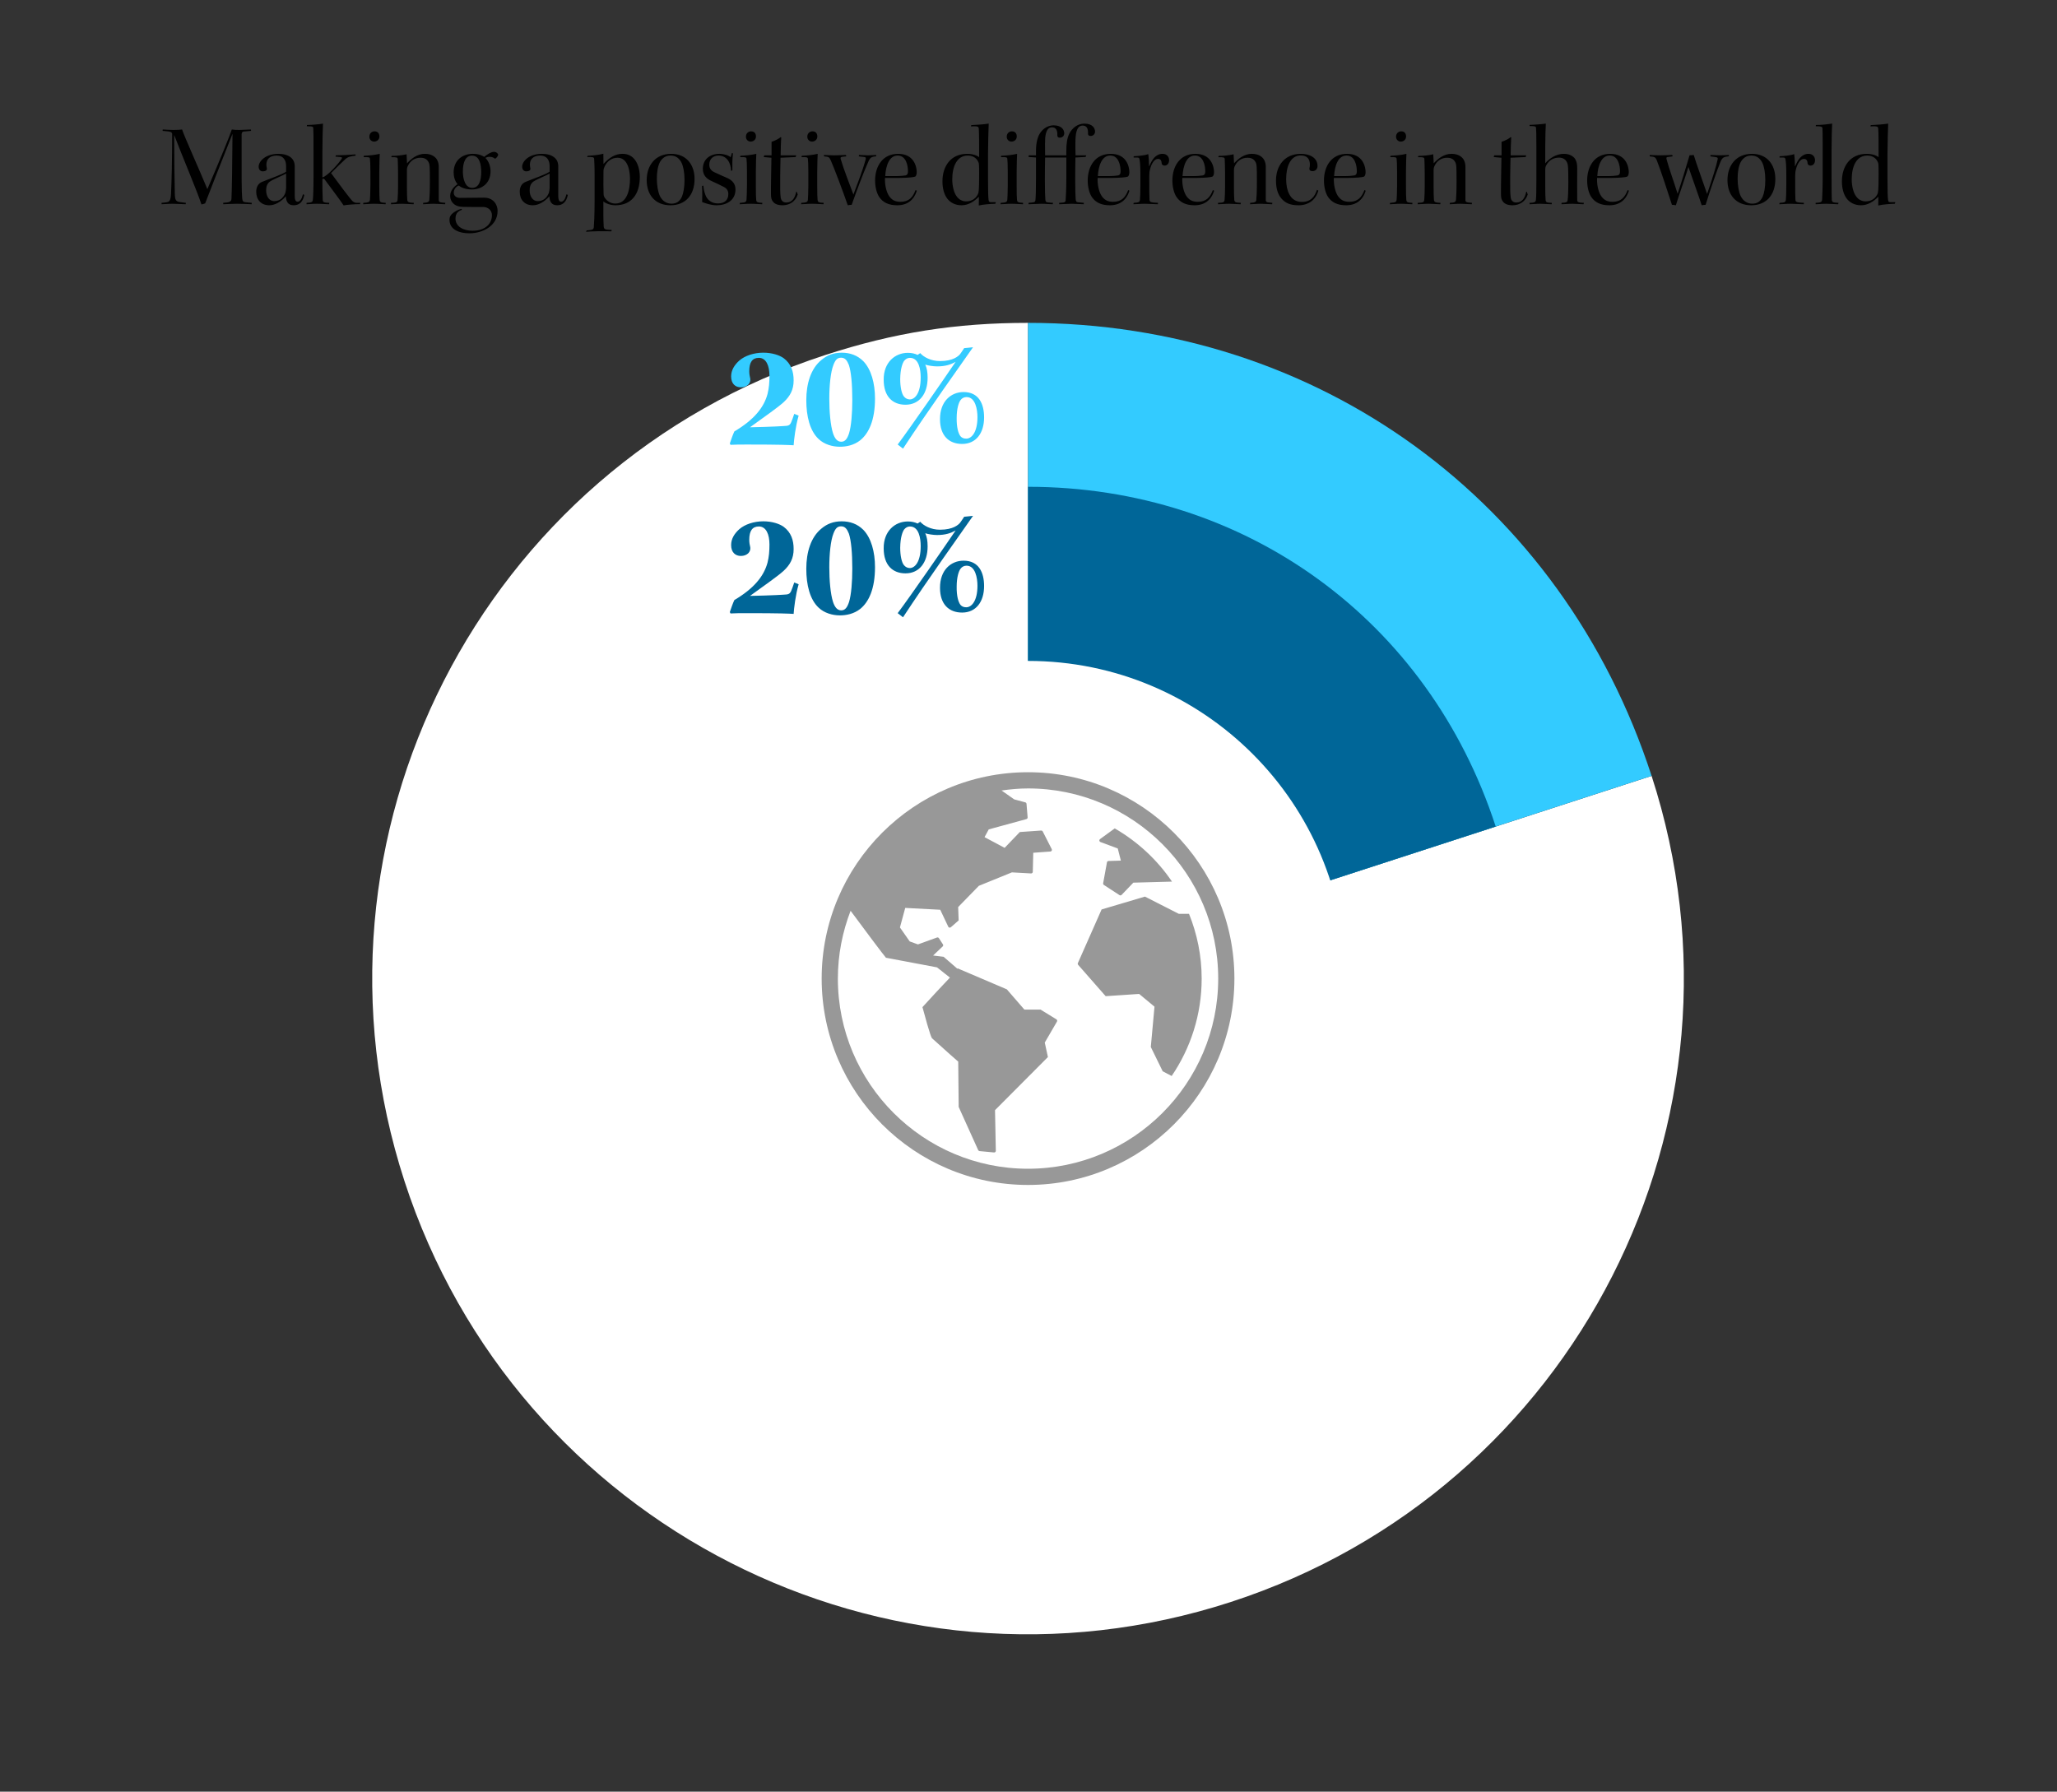 <?xml version="1.0" encoding="utf-8"?>
<!-- Generator: Adobe Illustrator 21.1.0, SVG Export Plug-In . SVG Version: 6.00 Build 0)  -->
<svg version="1.0" id="Layer_1" xmlns="http://www.w3.org/2000/svg" xmlns:xlink="http://www.w3.org/1999/xlink" x="0px" y="0px"
	 viewBox="0 0 535 466" style="enable-background:new 0 0 535 466;" xml:space="preserve">
<rect x="0" y="0" width="535" height="466" fill="#333333" stroke="none"/>
<style type="text/css">
	.st0{clip-path:url(#SVGID_2_);fill:#FFFFFF;}
	.st1{clip-path:url(#SVGID_2_);fill:#33CBFF;}
	.st2{clip-path:url(#SVGID_2_);fill:#006698;}
	.st3{clip-path:url(#SVGID_2_);fill:#989898;}
	.st4{fill:#33CBFF;}
	.st5{fill:#006698;}
</style>
<g>
	<defs>
		<rect id="SVGID_1_" x="83.352" y="70.499" width="368.053" height="368.054"/>
	</defs>
	<clipPath id="SVGID_2_">
		<use xlink:href="#SVGID_1_"  style="overflow:visible;"/>
	</clipPath>
	<path class="st0" d="M267.379,254.504l162.182-52.696c29.104,89.57-19.916,185.775-109.486,214.878
		c-89.57,29.104-185.775-19.916-214.878-109.486
		c-29.104-89.57,19.916-185.775,109.486-214.878c17.914-5.821,33.86-8.346,52.696-8.346
		V254.504z"/>
	<path class="st1" d="M267.379,254.504V83.976c75.344,0,138.899,46.175,162.182,117.832
		L267.379,254.504z"/>
	<path class="st2" d="M267.379,254.509V126.613c56.508,0,104.174,34.632,121.636,88.374
		L267.379,254.509z"/>
	<path class="st0" d="M350.004,254.527c0,45.633-36.992,82.625-82.625,82.625
		c-45.633,0-82.625-36.992-82.625-82.625c0-45.633,36.992-82.625,82.625-82.625
		C313.012,171.902,350.004,208.894,350.004,254.527"/>
	<path class="st3" d="M309.245,237.676l-2.661,0.004l-8.795-4.477l-11.278,3.343l-6.168,13.949
		c-0.068,0.151-0.042,0.323,0.064,0.449l7.159,8.157l8.709-0.585l3.995,3.314
		l-0.96,10.488l3.091,6.317l2.335,1.226c4.921-7.228,7.802-15.952,7.802-25.335
		C312.538,248.567,311.349,242.888,309.245,237.676 M290.715,220.683l0.808,3.158l-3.208,0.097
		c-0.204,0.004-0.374,0.151-0.41,0.353l-0.989,5.439
		c-0.032,0.167,0.041,0.339,0.186,0.436l4.068,2.654
		c0.072,0.046,0.153,0.068,0.235,0.068c0.11,0,0.22-0.042,0.303-0.122l3.059-3.192
		l10.051-0.273c-3.835-5.674-8.946-10.399-14.889-13.839l-3.832,2.789
		c-0.126,0.092-0.191,0.243-0.172,0.399c0.017,0.155,0.117,0.285,0.262,0.349
		L290.715,220.683z M267.379,200.852c-29.597,0-53.674,24.079-53.674,53.674
		c0,29.596,24.077,53.675,53.674,53.675c29.598,0,53.674-24.079,53.674-53.675
		C321.053,224.931,296.977,200.852,267.379,200.852 M267.379,303.986
		c-27.273,0-49.46-22.189-49.46-49.46c0-6.22,1.203-12.15,3.309-17.636
		c3.168,4.293,8.693,11.672,9.199,12.214l13.278,2.503l3.359,2.659
		c-1.905,2.02-4.863,5.145-7.144,7.682c2.12,7.863,2.41,8.059,2.559,8.16
		c0.3,0.223,4.28,3.902,6.745,6.011l0.116,11.785l5.078,11.239
		c0.065,0.143,0.199,0.24,0.353,0.253l3.761,0.352h0.04c0.107,0,0.212-0.037,0.29-0.113
		c0.09-0.08,0.14-0.198,0.14-0.319l-0.21-10.568l13.758-13.814l-0.817-3.771
		l3.172-5.452c0.116-0.202,0.055-0.458-0.142-0.584l-4.133-2.541h-4.204l-4.562-5.263
		l-12.373-5.279c-0.165-0.071-0.359-0.235-0.476-0.109
		c-0.011,0.012-0.009,0.012-0.017,0.021l-3.579-3.1l-2.732-0.331l2.489-2.361
		c0.151-0.142,0.179-0.37,0.065-0.546l-1.046-1.604c-0.109-0.168-0.311-0.244-0.5-0.172
		l-4.947,1.793l-2.145-0.777l-2.542-3.634l1.375-5.081l9.107,0.479l2.088,4.41
		c0.054,0.117,0.162,0.202,0.288,0.235c0.123,0.013,0.258,0,0.363-0.08l2.048-1.789
		l-0.125-3.478l5.382-5.523l8.597-3.498l4.979,0.277c0.086-0.005,0.228-0.03,0.314-0.113
		c0.084-0.076,0.135-0.185,0.139-0.304c0.082-2.91,0.12-4.288,0.12-4.959l4.456-0.324
		c0.143-0.008,0.273-0.092,0.343-0.219c0.071-0.126,0.074-0.276,0.007-0.403l-2.345-4.603
		c-0.074-0.151-0.195-0.222-0.403-0.235l-5.554,0.391l-3.947,4.112l-5.228-2.784
		l1.098-2.017l9.792-2.675c0.199-0.055,0.332-0.244,0.315-0.449l-0.286-3.524
		c-0.014-0.182-0.138-0.332-0.313-0.383l-2.892-0.777l-3.282-2.306
		c2.256-0.319,4.541-0.537,6.882-0.537c27.273,0,49.46,22.188,49.46,49.459
		S294.652,303.986,267.379,303.986"/>
</g>
<g>
	<path class="st4" d="M207.719,108.105c-0.806,2.723-1.228,6.365-1.304,7.708
		c-1.228-0.077-3.528-0.192-11.926-0.192c-1.802,0-3.374,0-4.486,0.077l-0.191-0.345
		c0.345-1.035,0.805-2.339,1.188-3.144c5.062-2.991,7.669-6.174,8.628-9.74
		c0.384-1.572,0.498-2.953,0.498-4.717c0-2.607-0.843-4.678-2.761-4.678
		c-1.687,0-2.492,1.15-2.492,3.451c0,0.729,0.115,1.381,0.269,1.994
		c0.076,0.537-0.115,1.112-0.537,1.534c-0.46,0.422-1.112,0.69-1.917,0.69
		c-1.381,0-2.531-0.882-2.531-2.837c0-1.572,0.806-2.953,2.147-4.142
		c1.419-1.227,3.758-2.032,6.212-2.032c2.301,0,4.218,0.652,5.292,1.419
		c1.955,1.457,2.607,3.489,2.607,5.79c0,2.454-0.92,4.103-2.607,5.675
		c-1.61,1.457-4.679,3.566-8.743,6.519c5.752-0.115,8.781-0.307,9.587-0.383
		c0.575-0.077,0.882-0.345,1.111-0.882c0.23-0.537,0.537-1.38,0.806-2.224
		L207.719,108.105z"/>
	<path class="st4" d="M224.549,93.956c2.032,2.109,3.029,5.713,3.029,9.701
		c0,5.637-1.61,9.05-3.835,10.852c-1.688,1.342-3.72,1.687-5.292,1.687
		c-1.955,0-4.064-0.614-5.521-1.994c-2.301-2.147-3.221-5.943-3.221-10.123
		c0-4.294,1.188-8.244,3.949-10.468c1.457-1.227,3.145-1.879,5.254-1.879
		C221.098,91.732,223.015,92.422,224.549,93.956z M216.765,94.915
		c-0.729,1.841-1.074,5.33-1.074,8.781c0,3.375,0.307,6.94,0.959,8.973
		c0.422,1.266,1.035,2.224,2.147,2.224c1.035,0,1.572-0.805,2.032-2.186
		c0.575-1.879,0.844-5.215,0.844-8.705c0-4.064-0.307-7.324-0.882-9.049
		c-0.461-1.15-0.959-1.917-2.032-1.917C217.762,93.036,217.263,93.611,216.765,94.915z"/>
	<path class="st4" d="M233.479,115.621c3.451-4.602,12.463-17.677,15.07-21.512
		c-1.228,0.69-2.607,1.188-4.832,1.188c-0.997,0-2.415-0.23-3.067-0.46
		c0.422,0.92,0.613,1.994,0.613,3.413c0,4.18-2.147,7.018-5.752,7.018
		c-3.336,0-5.675-2.109-5.675-6.519c-0.038-4.486,2.953-6.979,6.289-6.979
		c0.958,0,1.802,0.191,2.53,0.537l0.69-0.46c0.844,0.997,2.761,2.07,5.139,2.07
		c3.45,0,4.793-1.304,5.215-1.802c0.269-0.307,0.536-0.805,1.073-1.572l2.301-0.23
		c-3.26,4.678-11.771,16.565-18.214,26.382L233.479,115.621z M235.167,93.841
		c-0.422,0.575-0.997,2.032-1.035,4.755c0,2.071,0.384,3.873,0.997,4.563
		c0.345,0.422,0.882,0.729,1.495,0.729c1.266,0,2.838-1.495,2.838-5.713
		c0-2.032-0.46-5.1-2.8-5.1C236.049,93.074,235.551,93.381,235.167,93.841z
		 M255.95,108.565c0,4.103-2.109,6.902-5.714,6.902c-3.412,0-5.751-2.147-5.751-6.404
		c-0.039-4.678,2.875-7.094,6.135-7.094C254.569,101.97,255.95,105.038,255.95,108.565z
		 M249.814,104.079c-0.46,0.614-0.996,2.186-0.996,4.64
		c-0.039,2.416,0.422,4.026,0.996,4.755c0.384,0.422,0.844,0.614,1.496,0.614
		c1.419,0,2.914-1.688,2.914-5.599c0-1.994-0.537-5.215-2.838-5.215
		C250.773,103.274,250.198,103.542,249.814,104.079z"/>
</g>
<g>
	<path class="st5" d="M207.719,151.965c-0.806,2.723-1.228,6.365-1.304,7.708
		c-1.228-0.077-3.528-0.192-11.926-0.192c-1.802,0-3.374,0-4.486,0.077l-0.191-0.345
		c0.345-1.035,0.805-2.339,1.188-3.144c5.062-2.991,7.669-6.174,8.628-9.74
		c0.384-1.572,0.498-2.953,0.498-4.717c0-2.607-0.843-4.678-2.761-4.678
		c-1.687,0-2.492,1.15-2.492,3.451c0,0.729,0.115,1.381,0.269,1.994
		c0.076,0.537-0.115,1.112-0.537,1.534c-0.46,0.422-1.112,0.69-1.917,0.69
		c-1.381,0-2.531-0.882-2.531-2.837c0-1.572,0.806-2.953,2.147-4.142
		c1.419-1.227,3.758-2.032,6.212-2.032c2.301,0,4.218,0.652,5.292,1.419
		c1.955,1.457,2.607,3.489,2.607,5.79c0,2.454-0.92,4.103-2.607,5.675
		c-1.61,1.457-4.679,3.566-8.743,6.519c5.752-0.115,8.781-0.307,9.587-0.383
		c0.575-0.077,0.882-0.345,1.111-0.882c0.23-0.537,0.537-1.38,0.806-2.224
		L207.719,151.965z"/>
	<path class="st5" d="M224.549,137.816c2.032,2.109,3.029,5.713,3.029,9.701
		c0,5.637-1.61,9.05-3.835,10.852c-1.688,1.342-3.72,1.687-5.292,1.687
		c-1.955,0-4.064-0.614-5.521-1.994c-2.301-2.147-3.221-5.943-3.221-10.123
		c0-4.294,1.188-8.244,3.949-10.468c1.457-1.227,3.145-1.879,5.254-1.879
		C221.098,135.592,223.015,136.282,224.549,137.816z M216.765,138.774
		c-0.729,1.841-1.074,5.33-1.074,8.781c0,3.375,0.307,6.94,0.959,8.973
		c0.422,1.266,1.035,2.224,2.147,2.224c1.035,0,1.572-0.805,2.032-2.186
		c0.575-1.879,0.844-5.215,0.844-8.705c0-4.064-0.307-7.324-0.882-9.049
		c-0.461-1.15-0.959-1.917-2.032-1.917C217.762,136.896,217.263,137.471,216.765,138.774z"/>
	<path class="st5" d="M233.479,159.481c3.451-4.602,12.463-17.677,15.07-21.512
		c-1.228,0.69-2.607,1.188-4.832,1.188c-0.997,0-2.415-0.23-3.067-0.46
		c0.422,0.92,0.613,1.994,0.613,3.413c0,4.18-2.147,7.018-5.752,7.018
		c-3.336,0-5.675-2.109-5.675-6.519c-0.038-4.486,2.953-6.979,6.289-6.979
		c0.958,0,1.802,0.191,2.53,0.537l0.69-0.46c0.844,0.997,2.761,2.07,5.139,2.07
		c3.45,0,4.793-1.304,5.215-1.802c0.269-0.307,0.536-0.805,1.073-1.572l2.301-0.23
		c-3.26,4.678-11.771,16.565-18.214,26.382L233.479,159.481z M235.167,137.701
		c-0.422,0.575-0.997,2.032-1.035,4.755c0,2.071,0.384,3.873,0.997,4.563
		c0.345,0.422,0.882,0.729,1.495,0.729c1.266,0,2.838-1.495,2.838-5.713
		c0-2.032-0.46-5.1-2.8-5.1C236.049,136.934,235.551,137.241,235.167,137.701z
		 M255.95,152.425c0,4.103-2.109,6.902-5.714,6.902c-3.412,0-5.751-2.147-5.751-6.404
		c-0.039-4.678,2.875-7.094,6.135-7.094C254.569,145.83,255.95,148.897,255.95,152.425z
		 M249.814,147.939c-0.46,0.614-0.996,2.186-0.996,4.64
		c-0.039,2.416,0.422,4.026,0.996,4.755c0.384,0.422,0.844,0.614,1.496,0.614
		c1.419,0,2.914-1.688,2.914-5.599c0-1.994-0.537-5.215-2.838-5.215
		C250.773,147.134,250.198,147.402,249.814,147.939z"/>
</g>
<path d="M42.321,33.681c0.99,0.06,2.1,0.12,2.82,0.12c0.96,0,1.83-0.06,2.22-0.12
	c0.63,1.95,4.53,10.53,6.57,15.509c3.12-7.23,5.94-14.129,6.36-15.509
	c0.54,0.09,1.11,0.12,1.98,0.12c1.02,0,2.4-0.12,2.97-0.12l0.06,0.36
	c-0.51,0.03-1.53,0.15-1.98,0.18c-0.3,0.06-0.45,0.27-0.48,0.72
	c0,0.54,0,1.92,0,4.29c-0.03,6.27,0,10.8,0.15,12.33
	c0.06,0.84,0.3,0.99,0.99,1.05l1.5,0.15L65.451,53.12
	c-0.57-0.03-2.46-0.12-3.81-0.12c-1.23,0-2.76,0.09-3.57,0.12l-0.03-0.36
	c1.68-0.09,2.1-0.33,2.16-1.02c0.09-1.23,0.24-10.26,0.27-16.859h-0.03
	c-3.33,8.37-6,15.179-7.08,18.029l-0.96,0.27
	c-1.2-3.66-5.13-12.87-7.08-18.029h-0.03c0.03,5.91,0.09,12.24,0.18,15.269
	c0.06,1.65,0.24,2.01,1.5,2.16l1.38,0.18l-0.06,0.36
	c-0.75,0-2.13-0.12-3.39-0.12c-1.38,0-2.31,0.12-2.88,0.12v-0.36
	c0.48-0.03,0.9-0.09,1.32-0.15c0.69-0.12,1.05-0.39,1.14-2.16
	c0.15-3.06,0.3-8.64,0.3-15.659l-0.12-0.27
	c-0.09-0.18-0.51-0.3-1.08-0.36l-1.29-0.12L42.321,33.681z M74.409,43.16
	c0-1.41-0.66-2.7-2.43-2.7c-1.92,0-2.7,1.05-2.7,2.37
	c0,0.36,0.09,0.72,0.12,0.96c0.06,0.24-0.06,0.45-0.18,0.54
	c-0.24,0.18-0.57,0.24-0.87,0.24c-0.57,0-1.08-0.39-1.08-1.23
	c0-1.35,1.74-3.33,5.13-3.33c2.43,0,3.42,0.96,3.84,1.62
	c0.24,0.36,0.42,0.99,0.42,1.53c0,0.81,0,5.64,0,7.8
	c0,1.32,0.39,1.5,0.78,1.5c0.6,0,1.08-0.81,1.35-1.92l0.36,0.15
	c-0.36,1.83-1.32,2.7-2.76,2.7c-1.56,0-1.98-1.05-2.04-2.34
	c-1.35,1.53-2.88,2.34-4.32,2.34c-2.19,0-3.39-1.5-3.39-3.51
	c0-1.11,0.42-2.13,1.53-2.58c2.1-0.87,5.19-1.89,6.24-2.64V43.16z
	 M69.22,49.52c0,1.5,0.75,2.79,2.1,2.79c1.65,0,2.49-1.08,2.91-2.19
	c0.09-0.3,0.15-0.87,0.18-1.2v-3.78c-0.84,0.48-2.61,1.2-3.69,1.77
	c-0.72,0.39-1.5,0.9-1.5,2.58V49.52z M79.83,32.511
	c1.41-0.03,3.21-0.18,4.17-0.36c-0.06,1.41-0.15,4.74-0.15,7.47v6.51
	c1.14-0.18,4.14-3.45,5.01-4.83c0.18-0.27,0.09-0.42-0.24-0.45l-1.35-0.12
	l0.06-0.33c1.26,0,3.42-0.12,5.13-0.24l0.03,0.33
	c-1.41,0.12-2.13,0.39-2.73,0.96c-0.75,0.69-2.55,2.43-3.66,3.57
	c1.56,2.13,4.74,6.42,5.58,7.29c0.42,0.36,0.69,0.42,1.05,0.45h0.99
	l-0.09,0.33c-1.23,0-3.33,0.15-4.26,0.33c-1.08-1.65-4.26-5.79-4.8-6.57
	c-0.21-0.33-0.39-0.42-0.72-0.33c0,2.01,0,3.87,0.09,5.46
	c0.03,0.63,0.3,0.72,1.71,0.78l-0.06,0.36c-0.75,0-1.86-0.12-3.21-0.12
	c-1.23,0-2.01,0.12-2.67,0.12l0.03-0.36c1.35-0.06,1.56-0.24,1.62-0.75
	c0.09-0.57,0.18-2.79,0.18-5.79v-7.17c0-3.18,0-4.77-0.06-5.73
	c0-0.27-0.18-0.42-0.63-0.45l-1.05-0.03L79.83,32.511z M100.299,53.12
	c-0.69,0-1.71-0.12-3.03-0.12c-1.26,0-1.98,0.12-2.82,0.12l0.06-0.36
	c1.44-0.06,1.65-0.27,1.71-0.81c0.03-0.57,0.12-1.86,0.12-3.72V44.84
	c0-1.95-0.06-3.12-0.12-3.54c-0.03-0.39-0.33-0.48-1.65-0.42l0.06-0.36
	c1.26-0.06,2.94-0.21,4.14-0.51c-0.03,0.78-0.12,2.46-0.12,4.86v3.36
	c0,2.19,0.03,3.09,0.09,3.72c0.06,0.63,0.27,0.75,1.59,0.81L100.299,53.12z
	 M97.419,34.161c0.84,0,1.26,0.54,1.26,1.35c0,0.81-0.66,1.32-1.38,1.32
	c-0.63,0-1.23-0.48-1.23-1.29c0-0.84,0.63-1.38,1.32-1.38H97.419z M101.697,52.76
	c1.38-0.06,1.68-0.12,1.71-0.87c0.06-0.9,0.12-1.74,0.12-3.42V45.08
	c0-1.68-0.06-2.97-0.09-3.72c-0.03-0.42-0.21-0.48-1.65-0.48l0.06-0.33
	c1.26,0,2.7-0.15,3.9-0.42c0.03,0.69,0.09,1.8,0.12,2.34
	c1.05-1.11,2.55-2.46,4.65-2.46c1.89,0,2.88,0.93,3.24,1.71
	c0.24,0.51,0.36,1.02,0.36,1.68v8.55c0,0.63,0.18,0.69,1.71,0.81
	l-0.06,0.36c-0.75,0-1.83-0.12-2.94-0.12c-1.17,0-2.16,0.12-2.79,0.12
	l0.03-0.36c1.23-0.06,1.53-0.24,1.59-0.78c0.06-0.69,0.15-2.01,0.15-4.83
	c0-4.11-0.06-4.38-0.3-4.89c-0.39-0.81-1.05-1.23-2.13-1.23
	c-1.53,0-2.61,0.78-3.24,2.01c-0.24,0.45-0.3,0.75-0.3,1.38v4.11
	c0,1.5,0.03,2.79,0.09,3.45c0.06,0.57,0.3,0.72,1.71,0.78l-0.06,0.36
	c-0.66,0-2.1-0.12-2.97-0.12c-1.14,0-2.13,0.12-2.91,0.12V52.76z
	 M120.177,54.56c-0.81,0.24-1.71,0.78-1.71,2.28c0,2.16,2.16,3.18,4.44,3.18
	c3.39,0,5.04-1.92,5.04-4.02c0-1.41-1.11-2.13-2.19-2.16
	c-2.4,0-4.23,0-5.22-0.03c-1.11,0-2.1-0.27-2.76-1.02
	c-0.42-0.45-0.69-1.05-0.69-1.86c0-1.35,1.02-2.43,1.92-3.03
	c-0.69-0.75-1.02-1.98-1.02-3.03c0-3.27,2.37-4.86,5.01-4.86
	c1.65,0,2.58,0.57,2.94,0.78c0.99-0.78,1.83-1.29,2.52-1.29
	s1.11,0.48,1.11,0.78c-0.09,0.42-0.54,0.9-0.81,1.02
	c-0.27-0.27-0.78-0.51-1.41-0.51c-0.45,0-0.78,0.12-1.11,0.27
	c0.93,0.93,1.35,2.28,1.35,3.48c0,3.18-2.31,4.74-4.86,4.74
	c-1.56,0-2.73-0.45-3.39-1.02c-0.81,0.27-1.32,1.08-1.32,1.86
	c0,0.93,0.81,1.35,1.59,1.35c2.22,0,3.99-0.06,6.3-0.06
	c0.9,0,1.68,0.24,2.34,0.78c0.75,0.66,1.17,1.65,1.17,2.67
	c0,3.99-4.05,5.82-7.26,5.82c-3.45,0-5.25-1.41-5.25-3.48
	c0-0.84,0.36-1.38,0.96-1.83c0.45-0.36,1.35-0.87,2.13-1.05L120.177,54.56z
	 M122.757,40.49c-1.65,0-2.37,1.65-2.37,4.11c0,1.95,0.6,4.26,2.43,4.26
	c1.8,0,2.34-1.95,2.34-4.14c0-1.92-0.42-4.23-2.37-4.23H122.757z
	 M142.947,43.16c0-1.41-0.66-2.7-2.43-2.7c-1.92,0-2.7,1.05-2.7,2.37
	c0,0.36,0.09,0.72,0.12,0.96c0.06,0.24-0.06,0.45-0.18,0.54
	c-0.24,0.18-0.57,0.24-0.87,0.24c-0.57,0-1.08-0.39-1.08-1.23
	c0-1.35,1.74-3.33,5.13-3.33c2.43,0,3.42,0.96,3.84,1.62
	c0.24,0.36,0.42,0.99,0.42,1.53c0,0.81,0,5.64,0,7.8
	c0,1.32,0.39,1.5,0.78,1.5c0.6,0,1.08-0.81,1.35-1.92l0.36,0.15
	c-0.36,1.83-1.32,2.7-2.76,2.7c-1.56,0-1.98-1.05-2.04-2.34
	c-1.35,1.53-2.88,2.34-4.32,2.34c-2.19,0-3.39-1.5-3.39-3.51
	c0-1.11,0.42-2.13,1.53-2.58c2.1-0.87,5.19-1.89,6.24-2.64V43.16z
	 M137.757,49.52c0,1.5,0.75,2.79,2.1,2.79c1.65,0,2.49-1.08,2.91-2.19
	c0.09-0.3,0.15-0.87,0.18-1.2v-3.78c-0.84,0.48-2.61,1.2-3.69,1.77
	c-0.72,0.39-1.5,0.9-1.5,2.58V49.52z M152.577,59.93
	c1.56-0.12,1.8-0.24,1.86-0.84c0.06-0.84,0.21-2.73,0.21-7.02v-6.51
	c0-2.58-0.09-3.75-0.12-4.26c-0.03-0.42-0.39-0.51-1.83-0.45l0.15-0.33
	c1.23-0.06,2.94-0.21,4.08-0.54c0,0.84,0.03,2.19,0.03,2.67
	c1.5-1.65,3.06-2.64,4.95-2.64c1.56,0,2.58,0.66,3.3,1.65
	c0.69,0.93,1.2,2.55,1.2,4.35c0,4.5-2.16,7.38-6.36,7.38
	c-1.17,0-2.43-0.42-3.12-0.99c0,2.43-0.03,4.68,0.09,6.51
	c0.06,0.75,0.36,0.84,2.1,0.9l-0.12,0.36c-0.66,0-1.68-0.06-3.33-0.03
	c-1.41,0-2.43,0.09-3.24,0.15L152.577,59.93z M160.046,52.94
	c3.06,0,3.81-3.57,3.81-6.51c0-1.44-0.33-3.12-0.93-4.05
	c-0.51-0.81-1.23-1.35-2.31-1.35c-1.53,0-2.76,0.9-3.42,2.4
	c-0.15,0.33-0.24,0.66-0.24,1.14c-0.03,3.06-0.03,4.14,0.03,5.88
	c0,0.36,0.09,0.63,0.27,0.93c0.57,0.96,1.68,1.56,2.76,1.56H160.046z
	 M174.587,40.01c3.84,0,6.06,2.73,6.06,6.54c0,4.26-2.43,6.84-6.27,6.84
	c-4.05,0-6.18-2.79-6.18-6.54c0-3.78,2.22-6.84,6.36-6.84H174.587z
	 M174.407,40.46c-1.26,0-2.13,0.6-2.76,1.68c-0.54,1.02-0.81,2.58-0.81,4.32
	s0.3,3.45,0.78,4.5c0.63,1.29,1.71,2.01,3.03,2.01
	c1.23,0,2.1-0.51,2.7-1.8c0.39-0.9,0.69-2.43,0.69-4.35
	c0-1.83-0.3-3.54-0.78-4.5c-0.57-1.11-1.44-1.86-2.82-1.86H174.407z
	 M190.148,44.45c-0.06-2.34-1.29-3.99-3.27-3.99c-1.38,0-2.4,0.87-2.4,2.37
	c0,0.93,0.45,1.53,1.23,1.92c0.81,0.42,2.55,1.14,3.6,1.62
	c1.29,0.63,1.98,1.56,1.98,2.91c0,2.88-2.37,4.11-4.92,4.11
	c-1.38,0-2.82-0.48-3.75-0.84c0.03-0.69,0.06-2.67-0.03-4.17l0.33-0.12
	c0.06,0.6,0.18,1.41,0.51,2.34c0.51,1.5,1.77,2.31,3.27,2.31
	c1.89,0,2.73-0.99,2.73-2.46c0-0.78-0.36-1.47-1.23-1.86
	c-0.84-0.42-2.1-1.05-3.06-1.47c-1.5-0.63-2.34-1.65-2.34-3.24
	c0-2.4,1.83-3.87,4.32-3.87c1.14,0,2.46,0.42,2.91,0.9l0.33-1.11
	l0.27,0.09c-0.18,1.68-0.18,3.24-0.15,4.41L190.148,44.45z M198.236,53.12
	c-0.69,0-1.71-0.12-3.03-0.12c-1.26,0-1.98,0.12-2.82,0.12l0.06-0.36
	c1.44-0.06,1.65-0.27,1.71-0.81c0.03-0.57,0.12-1.86,0.12-3.72V44.84
	c0-1.95-0.06-3.12-0.12-3.54c-0.03-0.39-0.33-0.48-1.65-0.42l0.06-0.36
	c1.26-0.06,2.94-0.21,4.14-0.51c-0.03,0.78-0.12,2.46-0.12,4.86v3.36
	c0,2.19,0.03,3.09,0.09,3.72c0.06,0.63,0.27,0.75,1.59,0.81L198.236,53.12z
	 M195.357,34.161c0.84,0,1.26,0.54,1.26,1.35c0,0.81-0.66,1.32-1.38,1.32
	c-0.63,0-1.23-0.48-1.23-1.29c0-0.84,0.63-1.38,1.32-1.38H195.357z
	 M207.086,40.4l-0.15,0.45l-3.93,0.18c0,1.02-0.09,2.43-0.09,4.86
	c-0.03,2.94,0,4.53,0.12,5.4c0.12,0.99,0.72,1.38,1.47,1.38
	c1.5,0,2.25-1.14,2.58-2.79h0.15l0.24,0.72c-0.6,1.83-2.13,2.79-3.96,2.79
	c-1.26,0-2.13-0.39-2.55-1.05c-0.3-0.39-0.45-0.9-0.45-1.8
	c-0.03-2.22,0.09-6.75,0.12-9.51l-2.01-0.18l0.15-0.45h1.89
	c0-0.9,0-2.82,0-3.51c0.99-0.33,1.95-0.84,2.37-1.23l0.15,0.06
	c-0.06,0.87-0.15,3.24-0.15,4.68H207.086z M214.199,53.12
	c-0.69,0-1.71-0.12-3.03-0.12c-1.26,0-1.98,0.12-2.82,0.12l0.06-0.36
	c1.44-0.06,1.65-0.27,1.71-0.81c0.03-0.57,0.12-1.86,0.12-3.72V44.84
	c0-1.95-0.06-3.12-0.12-3.54c-0.03-0.39-0.33-0.48-1.65-0.42l0.06-0.36
	c1.26-0.06,2.94-0.21,4.14-0.51c-0.03,0.78-0.12,2.46-0.12,4.86v3.36
	c0,2.19,0.03,3.09,0.09,3.72c0.06,0.63,0.27,0.75,1.59,0.81L214.199,53.12z
	 M211.319,34.161c0.84,0,1.26,0.54,1.26,1.35c0,0.81-0.66,1.32-1.38,1.32
	c-0.63,0-1.23-0.48-1.23-1.29c0-0.84,0.63-1.38,1.32-1.38H211.319z
	 M214.313,40.31c0.66,0.03,1.74,0.09,2.73,0.09c0.99,0,2.34-0.09,2.97-0.09
	l0.09,0.36l-0.9,0.09c-0.57,0.09-0.69,0.21-0.51,0.72
	c0.81,2.76,2.46,6.9,3.27,9.12c0.96-2.55,2.37-6.15,3.18-9.12
	c0.12-0.48,0-0.63-0.48-0.66l-1.29-0.15l0.03-0.36
	c0.66,0,1.56,0.09,2.37,0.09c0.9,0,1.59-0.09,2.13-0.09l-0.06,0.36
	c-1.23,0.09-1.53,0.3-2.04,1.47c-1.44,3.24-3.15,7.92-4.29,11.13
	c-0.33,0-0.66,0.06-1.02,0.12c-1.17-3.39-3.51-9.63-4.38-11.579
	c-0.42-0.93-0.51-1.05-1.8-1.14V40.31z M233.36,53.39
	c-2.22,0-3.69-0.72-4.65-2.1c-0.69-0.99-1.11-2.64-1.11-4.32
	c0-3.69,1.92-6.96,6-6.96c4.2,0,4.83,3.48,4.83,4.77
	c0,0.54-0.15,1.05-0.45,1.17c-0.45,0.18-1.98,0.3-4.14,0.33
	c-0.96,0-2.55,0-3.66,0c-0.09,1.83,0.36,3.54,0.93,4.5
	c0.69,1.14,1.62,1.71,3.06,1.71c2.25,0,3.24-1.17,3.96-3.06l0.33,0.18
	C237.679,52.07,235.969,53.39,233.36,53.39z M233.45,40.46
	c-2.13,0-3.06,2.55-3.21,5.34c0.84,0,1.68,0,2.49,0
	c1.41,0,2.34-0.09,2.82-0.18c0.42-0.12,0.6-0.42,0.6-1.08
	c0-1.59-0.54-4.08-2.67-4.08H233.45z M252.619,32.541
	c0.99-0.03,3.48-0.21,4.53-0.39c-0.06,1.74-0.15,4.41-0.18,7.92v6.3
	c0,3.75,0.06,4.8,0.15,5.64c0.06,0.48,0.24,0.57,0.66,0.57h1.26l-0.18,0.42
	c-1.29,0.03-3.18,0.18-4.29,0.45c0.03-0.72,0.03-1.59,0.03-2.22l-0.03-0.03
	c-1.2,1.17-2.67,2.19-4.47,2.19c-1.71,0-2.97-0.72-3.78-1.8
	c-0.78-1.08-1.2-2.61-1.2-4.44c0-3.81,2.07-7.14,6.45-7.14
	c1.41,0,2.52,0.42,3.09,0.87c0-3.51,0-6.18-0.09-7.41
	c-0.06-0.6-0.24-0.66-2.04-0.6L252.619,32.541z M247.67,46.67
	c0,1.77,0.45,3.45,1.11,4.35c0.6,0.9,1.53,1.35,2.49,1.35
	c1.14,0,2.34-0.42,3.06-1.83c0.21-0.42,0.33-0.9,0.33-5.22
	c0-2.52-0.03-2.85-0.21-3.18c-0.27-0.63-1.02-1.68-2.73-1.68
	c-2.85,0-4.05,2.85-4.05,6.18V46.67z M266.069,53.12
	c-0.69,0-1.71-0.12-3.03-0.12c-1.26,0-1.98,0.12-2.82,0.12l0.06-0.36
	c1.44-0.06,1.65-0.27,1.71-0.81c0.03-0.57,0.12-1.86,0.12-3.72V44.84
	c0-1.95-0.06-3.12-0.12-3.54c-0.03-0.39-0.33-0.48-1.65-0.42l0.06-0.36
	c1.26-0.06,2.94-0.21,4.14-0.51c-0.03,0.78-0.12,2.46-0.12,4.86v3.36
	c0,2.19,0.03,3.09,0.09,3.72c0.06,0.63,0.27,0.75,1.59,0.81L266.069,53.12z
	 M263.189,34.161c0.84,0,1.26,0.54,1.26,1.35c0,0.81-0.66,1.32-1.38,1.32
	c-0.63,0-1.23-0.48-1.23-1.29c0-0.84,0.63-1.38,1.32-1.38H263.189z
	 M269.447,40.4v-1.14c0-2.13,0.42-3.96,1.38-5.07
	c0.78-0.96,1.95-1.59,3.21-1.59c2.13,0,2.76,1.23,2.76,2.07
	c0,0.6-0.42,1.14-1.2,1.14c-0.39,0-0.63-0.24-0.6-0.66
	c0.06-1.08-0.27-2.04-1.38-2.04c-1.08,0-1.59,0.99-1.77,2.7
	c-0.06,0.75-0.06,1.83-0.03,4.59h5.52c0-0.36,0-0.69,0-1.05
	c0-1.95,0.18-3.42,0.81-4.65c0.69-1.35,2.1-2.55,3.87-2.55
	c2.19,0,2.79,1.26,2.79,2.07c0,0.6-0.42,1.14-1.17,1.14
	c-0.45,0-0.69-0.24-0.66-0.63c0.06-1.17-0.27-2.07-1.38-2.07
	c-1.05,0-1.65,0.87-1.83,2.88c-0.06,0.72-0.12,1.83-0.03,4.86h2.79
	l-0.18,0.42l-2.64,0.15c-0.03,1.5-0.06,3.45-0.06,5.55
	c0,2.7,0.06,4.59,0.12,5.28c0.06,0.57,0.18,0.78,0.66,0.81
	c0.42,0.03,1.02,0.12,1.47,0.15l-0.03,0.36c-0.9,0-1.95-0.12-3.12-0.12
	c-1.08,0-2.4,0.12-3.27,0.12v-0.36c1.44-0.06,1.62-0.15,1.68-0.66
	c0.06-0.63,0.18-3.12,0.18-5.73v-5.4h-5.52
	c-0.03,1.59-0.06,3.51-0.06,5.7c0,2.73,0.06,4.53,0.12,5.16
	c0.03,0.57,0.15,0.75,0.6,0.81c0.36,0,0.84,0.12,1.41,0.12l-0.09,0.36
	c-0.99,0-1.77-0.12-2.91-0.12c-1.17,0-2.4,0.12-3.39,0.12l0.03-0.36
	c1.5-0.12,1.68-0.15,1.77-0.66c0.09-0.63,0.15-3.12,0.15-5.76v-5.37
	l-1.95-0.15l0.06-0.42H269.447z M288.661,53.39c-2.22,0-3.69-0.72-4.65-2.1
	c-0.69-0.99-1.11-2.64-1.11-4.32c0-3.69,1.92-6.96,6-6.96
	c4.2,0,4.83,3.48,4.83,4.77c0,0.54-0.15,1.05-0.45,1.17
	c-0.45,0.18-1.98,0.3-4.14,0.33c-0.96,0-2.55,0-3.66,0
	c-0.09,1.83,0.36,3.54,0.93,4.5c0.69,1.14,1.62,1.71,3.06,1.71
	c2.25,0,3.24-1.17,3.96-3.06l0.33,0.18
	C292.981,52.07,291.271,53.39,288.661,53.39z M288.751,40.46
	c-2.13,0-3.06,2.55-3.21,5.34c0.84,0,1.68,0,2.49,0
	c1.41,0,2.34-0.09,2.82-0.18c0.42-0.12,0.6-0.42,0.6-1.08
	c0-1.59-0.54-4.08-2.67-4.08H288.751z M296.6,45.11c0-2.01-0.12-3.24-0.24-3.75
	c-0.06-0.24-0.18-0.39-0.57-0.39h-0.96l0.03-0.33
	c0.93-0.03,2.91-0.21,3.72-0.54l0.09,0.06c0.09,0.57,0.18,2.28,0.18,3.06
	h0.06c0.72-1.74,1.71-3.21,3.48-3.21c1.05,0,1.68,0.75,1.68,1.65
	c0,1.11-0.75,1.41-1.14,1.41s-0.72-0.18-0.78-0.51
	c-0.06-0.75-0.24-1.23-0.99-1.23c-0.9,0-1.68,1.2-2.04,2.67
	c-0.15,0.51-0.21,0.96-0.21,1.74c0,4.05,0,5.37,0.06,6.18
	c0.03,0.6,0.21,0.75,2.22,0.84l-0.06,0.36c-0.84,0-2.19-0.12-3.39-0.12
	c-1.26,0-2.1,0.12-2.97,0.12l0.09-0.36c1.32-0.06,1.53-0.21,1.62-0.75
	c0.06-0.63,0.12-1.92,0.12-3.96V45.11z M310.684,53.39
	c-2.22,0-3.69-0.72-4.65-2.1c-0.69-0.99-1.11-2.64-1.11-4.32
	c0-3.69,1.92-6.96,6-6.96c4.2,0,4.83,3.48,4.83,4.77
	c0,0.54-0.15,1.05-0.45,1.17c-0.45,0.18-1.98,0.3-4.14,0.33
	c-0.96,0-2.55,0-3.66,0c-0.09,1.83,0.36,3.54,0.93,4.5
	c0.69,1.14,1.62,1.71,3.06,1.71c2.25,0,3.24-1.17,3.96-3.06l0.33,0.18
	C315.004,52.07,313.294,53.39,310.684,53.39z M310.774,40.46
	c-2.13,0-3.06,2.55-3.21,5.34c0.84,0,1.68,0,2.49,0
	c1.41,0,2.34-0.09,2.82-0.18c0.42-0.12,0.6-0.42,0.6-1.08
	c0-1.59-0.54-4.08-2.67-4.08H310.774z M316.793,52.76
	c1.38-0.06,1.68-0.12,1.71-0.87c0.06-0.9,0.12-1.74,0.12-3.42V45.08
	c0-1.68-0.06-2.97-0.09-3.72c-0.03-0.42-0.21-0.48-1.65-0.48l0.06-0.33
	c1.26,0,2.7-0.15,3.9-0.42c0.03,0.69,0.09,1.8,0.12,2.34
	c1.05-1.11,2.55-2.46,4.65-2.46c1.89,0,2.88,0.93,3.24,1.71
	c0.24,0.51,0.36,1.02,0.36,1.68v8.55c0,0.63,0.18,0.69,1.71,0.81
	l-0.06,0.36c-0.75,0-1.83-0.12-2.94-0.12c-1.17,0-2.16,0.12-2.79,0.12
	l0.03-0.36c1.23-0.06,1.53-0.24,1.59-0.78c0.06-0.69,0.15-2.01,0.15-4.83
	c0-4.11-0.06-4.38-0.3-4.89c-0.39-0.81-1.05-1.23-2.13-1.23
	c-1.53,0-2.61,0.78-3.24,2.01c-0.24,0.45-0.3,0.75-0.3,1.38v4.11
	c0,1.5,0.03,2.79,0.09,3.45c0.06,0.57,0.3,0.72,1.71,0.78l-0.06,0.36
	c-0.66,0-2.1-0.12-2.97-0.12c-1.14,0-2.13,0.12-2.91,0.12V52.76z
	 M342.88,49.58c-0.66,2.46-2.61,3.81-5.16,3.81c-2.16,0-3.48-0.6-4.47-1.8
	c-0.9-1.05-1.38-2.55-1.38-4.68c0-3.57,2.07-6.9,6.45-6.9
	c2.31,0,4.35,0.99,4.35,3.18c0,0.84-0.6,1.32-1.29,1.32
	c-0.21,0-0.45-0.03-0.6-0.15c-0.18-0.12-0.27-0.33-0.21-0.6
	c0.06-0.27,0.12-0.63,0.12-0.9c0-1.47-0.69-2.43-2.37-2.43
	c-2.64,0-3.81,2.76-3.81,6.18c0,1.5,0.27,2.91,0.81,3.9
	c0.72,1.38,1.83,2.01,3.33,2.01c2.13,0,3.27-1.23,3.87-3.15L342.88,49.58z
	 M350.104,53.39c-2.22,0-3.69-0.72-4.65-2.1c-0.69-0.99-1.11-2.64-1.11-4.32
	c0-3.69,1.92-6.96,6-6.96c4.2,0,4.83,3.48,4.83,4.77
	c0,0.54-0.15,1.05-0.45,1.17c-0.45,0.18-1.98,0.3-4.14,0.33
	c-0.96,0-2.55,0-3.66,0c-0.09,1.83,0.36,3.54,0.93,4.5
	c0.69,1.14,1.62,1.71,3.06,1.71c2.25,0,3.24-1.17,3.96-3.06l0.33,0.18
	C354.424,52.07,352.714,53.39,350.104,53.39z M350.194,40.46
	c-2.13,0-3.06,2.55-3.21,5.34c0.84,0,1.68,0,2.49,0
	c1.41,0,2.34-0.09,2.82-0.18c0.42-0.12,0.6-0.42,0.6-1.08
	c0-1.59-0.54-4.08-2.67-4.08H350.194z M367.324,53.12
	c-0.69,0-1.71-0.12-3.03-0.12c-1.26,0-1.98,0.12-2.82,0.12l0.06-0.36
	c1.44-0.06,1.65-0.27,1.71-0.81c0.03-0.57,0.12-1.86,0.12-3.72V44.84
	c0-1.95-0.06-3.12-0.12-3.54c-0.03-0.39-0.33-0.48-1.65-0.42l0.06-0.36
	c1.26-0.06,2.94-0.21,4.14-0.51c-0.03,0.78-0.12,2.46-0.12,4.86v3.36
	c0,2.19,0.03,3.09,0.09,3.72c0.06,0.63,0.27,0.75,1.59,0.81L367.324,53.12z
	 M364.444,34.161c0.84,0,1.26,0.54,1.26,1.35c0,0.81-0.66,1.32-1.38,1.32
	c-0.63,0-1.23-0.48-1.23-1.29c0-0.84,0.63-1.38,1.32-1.38H364.444z M368.722,52.76
	c1.38-0.06,1.68-0.12,1.71-0.87c0.06-0.9,0.12-1.74,0.12-3.42V45.08
	c0-1.68-0.06-2.97-0.09-3.72c-0.03-0.42-0.21-0.48-1.65-0.48l0.06-0.33
	c1.26,0,2.7-0.15,3.9-0.42c0.03,0.69,0.09,1.8,0.12,2.34
	c1.05-1.11,2.55-2.46,4.65-2.46c1.89,0,2.88,0.93,3.24,1.71
	c0.24,0.51,0.36,1.02,0.36,1.68v8.55c0,0.63,0.18,0.69,1.71,0.81
	l-0.06,0.36c-0.75,0-1.83-0.12-2.94-0.12c-1.17,0-2.16,0.12-2.79,0.12
	l0.03-0.36c1.23-0.06,1.53-0.24,1.59-0.78c0.06-0.69,0.15-2.01,0.15-4.83
	c0-4.11-0.06-4.38-0.3-4.89c-0.39-0.81-1.05-1.23-2.13-1.23
	c-1.53,0-2.61,0.78-3.24,2.01c-0.24,0.45-0.3,0.75-0.3,1.38v4.11
	c0,1.5,0.03,2.79,0.09,3.45c0.06,0.57,0.3,0.72,1.71,0.78l-0.06,0.36
	c-0.66,0-2.1-0.12-2.97-0.12c-1.14,0-2.13,0.12-2.91,0.12V52.76z
	 M396.952,40.4l-0.15,0.45l-3.93,0.18c0,1.02-0.09,2.43-0.09,4.86
	c-0.03,2.94,0,4.53,0.12,5.4c0.12,0.99,0.72,1.38,1.47,1.38
	c1.5,0,2.25-1.14,2.58-2.79h0.15l0.24,0.72c-0.6,1.83-2.13,2.79-3.96,2.79
	c-1.26,0-2.13-0.39-2.55-1.05c-0.3-0.39-0.45-0.9-0.45-1.8
	c-0.03-2.22,0.09-6.75,0.12-9.51l-2.01-0.18l0.15-0.45h1.89
	c0-0.9,0-2.82,0-3.51c0.99-0.33,1.95-0.84,2.37-1.23l0.15,0.06
	c-0.06,0.87-0.15,3.24-0.15,4.68H396.952z M397.822,32.481
	c1.29-0.03,3.51-0.21,4.23-0.33c-0.06,1.26-0.15,3.21-0.15,6v4.32
	c1.05-1.23,2.79-2.46,4.83-2.46c1.92,0,2.79,0.99,3.06,1.56
	c0.3,0.54,0.42,1.26,0.42,2.13c0,2.79-0.03,6.15,0,8.22
	c0,0.66,0.18,0.78,1.74,0.84l-0.09,0.36c-0.78,0-1.98-0.12-2.88-0.12
	c-1.14,0-2.13,0.12-2.85,0.12v-0.36c1.32-0.06,1.53-0.21,1.59-0.72
	c0.09-0.6,0.18-2.22,0.18-4.62c0-4.11-0.09-4.53-0.27-5.01
	c-0.33-0.84-0.99-1.41-2.13-1.41c-1.47,0-2.61,0.66-3.3,1.92
	c-0.27,0.45-0.3,0.81-0.3,1.35v4.17c0,1.74,0.03,2.88,0.09,3.54
	c0.03,0.6,0.27,0.75,1.62,0.78l-0.03,0.36c-0.66,0-2.04-0.12-2.97-0.12
	c-1.11,0-2.1,0.12-2.79,0.12v-0.36c1.2-0.03,1.62-0.18,1.65-0.78
	c0.09-0.99,0.12-2.22,0.12-5.07v-8.73c0-3.15-0.03-4.23-0.09-4.95
	c-0.03-0.39-0.39-0.45-1.68-0.45V32.481z M418.558,53.39
	c-2.22,0-3.69-0.72-4.65-2.1c-0.69-0.99-1.11-2.64-1.11-4.32
	c0-3.69,1.92-6.96,6-6.96c4.2,0,4.83,3.48,4.83,4.77
	c0,0.54-0.15,1.05-0.45,1.17c-0.45,0.18-1.98,0.3-4.14,0.33
	c-0.96,0-2.55,0-3.66,0c-0.09,1.83,0.36,3.54,0.93,4.5
	c0.69,1.14,1.62,1.71,3.06,1.71c2.25,0,3.24-1.17,3.96-3.06l0.33,0.18
	C422.878,52.07,421.168,53.39,418.558,53.39z M418.648,40.46
	c-2.13,0-3.06,2.55-3.21,5.34c0.84,0,1.68,0,2.49,0
	c1.41,0,2.34-0.09,2.82-0.18c0.42-0.12,0.6-0.42,0.6-1.08
	c0-1.59-0.54-4.08-2.67-4.08H418.648z M429.088,40.31
	c0.63,0.03,1.5,0.09,2.76,0.09c1.02,0,2.1-0.06,3.09-0.09l0.09,0.36
	l-1.08,0.15c-0.57,0.03-0.6,0.18-0.48,0.66c0.66,2.49,1.92,5.85,2.85,8.91
	c0.9-2.58,2.28-7.17,3.12-10.02c0.45,0.03,0.6,0,1.08-0.06
	c0.51,1.8,2.55,7.38,3.48,10.14c1.26-3.66,2.43-7.38,2.73-8.94
	c0.12-0.48-0.03-0.6-0.6-0.66l-1.29-0.18l0.06-0.36
	c0.72,0,1.65,0.09,2.52,0.09c1.02,0,1.77-0.09,2.22-0.09l0.03,0.33
	c-1.38,0.15-1.74,0.3-2.28,1.65c-0.75,1.83-2.67,7.35-3.78,10.979
	c-0.39,0-0.66,0.06-1.02,0.12c-0.6-1.92-2.28-6.54-3.45-9.96
	c-1.11,3.57-2.43,7.23-3.27,9.96c-0.36-0.09-0.69-0.09-1.02-0.12
	c-0.81-2.58-3.03-9.3-3.9-11.459c-0.36-0.96-0.63-1.05-1.89-1.14
	L429.088,40.31z M455.683,40.01c3.84,0,6.06,2.73,6.06,6.54
	c0,4.26-2.43,6.84-6.27,6.84c-4.05,0-6.18-2.79-6.18-6.54
	c0-3.78,2.22-6.84,6.36-6.84H455.683z M455.503,40.46
	c-1.26,0-2.13,0.6-2.76,1.68c-0.54,1.02-0.81,2.58-0.81,4.32
	s0.3,3.45,0.78,4.5c0.63,1.29,1.71,2.01,3.03,2.01
	c1.23,0,2.1-0.51,2.7-1.8c0.39-0.9,0.69-2.43,0.69-4.35
	c0-1.83-0.3-3.54-0.78-4.5c-0.57-1.11-1.44-1.86-2.82-1.86H455.503z
	 M464.596,45.11c0-2.01-0.12-3.24-0.24-3.75c-0.06-0.24-0.18-0.39-0.57-0.39
	h-0.96l0.03-0.33c0.93-0.03,2.91-0.21,3.72-0.54l0.09,0.06
	c0.09,0.57,0.18,2.28,0.18,3.06h0.06c0.72-1.74,1.71-3.21,3.48-3.21
	c1.05,0,1.68,0.75,1.68,1.65c0,1.11-0.75,1.41-1.14,1.41
	s-0.72-0.18-0.78-0.51c-0.06-0.75-0.24-1.23-0.99-1.23
	c-0.9,0-1.68,1.2-2.04,2.67c-0.15,0.51-0.21,0.96-0.21,1.74
	c0,4.05,0,5.37,0.06,6.18c0.03,0.6,0.21,0.75,2.22,0.84l-0.06,0.36
	c-0.84,0-2.19-0.12-3.39-0.12c-1.26,0-2.1,0.12-2.97,0.12l0.09-0.36
	c1.32-0.06,1.53-0.21,1.62-0.75c0.06-0.63,0.12-1.92,0.12-3.96V45.11z
	 M472.288,32.511c1.56,0,3.21-0.21,4.23-0.36c-0.06,1.35-0.15,3.6-0.15,6.87
	v7.23c0,3.57,0.03,5.01,0.06,5.7c0.06,0.66,0.33,0.75,1.74,0.81l-0.09,0.36
	c-0.81,0-1.98-0.12-3-0.12c-1.26,0-2.28,0.12-2.85,0.12v-0.36
	c1.38-0.06,1.62-0.21,1.68-0.87c0.03-0.57,0.15-3,0.15-5.91v-7.56
	c0-3.48-0.03-4.29-0.06-5.04c-0.06-0.45-0.27-0.54-1.74-0.54L472.288,32.511z
	 M486.559,32.541c0.99-0.03,3.48-0.21,4.53-0.39
	c-0.06,1.74-0.15,4.41-0.18,7.92v6.3c0,3.75,0.06,4.8,0.15,5.64
	c0.06,0.48,0.24,0.57,0.66,0.57h1.26l-0.18,0.42
	c-1.29,0.03-3.18,0.18-4.29,0.45c0.03-0.72,0.03-1.59,0.03-2.22
	l-0.03-0.03c-1.2,1.17-2.67,2.19-4.47,2.19c-1.71,0-2.97-0.72-3.78-1.8
	c-0.78-1.08-1.2-2.61-1.2-4.44c0-3.81,2.07-7.14,6.45-7.14
	c1.41,0,2.52,0.42,3.09,0.87c0-3.51,0-6.18-0.09-7.41
	c-0.06-0.6-0.24-0.66-2.04-0.6L486.559,32.541z M481.609,46.67
	c0,1.77,0.45,3.45,1.11,4.35c0.6,0.9,1.53,1.35,2.49,1.35
	c1.14,0,2.34-0.42,3.06-1.83c0.21-0.42,0.33-0.9,0.33-5.22
	c0-2.52-0.03-2.85-0.21-3.18c-0.27-0.63-1.02-1.68-2.73-1.68
	c-2.85,0-4.05,2.85-4.05,6.18V46.67z"/>
<g>
</g>
<g>
</g>
<g>
</g>
<g>
</g>
<g>
</g>
<g>
</g>
<g>
</g>
<g>
</g>
<g>
</g>
<g>
</g>
<g>
</g>
</svg>
